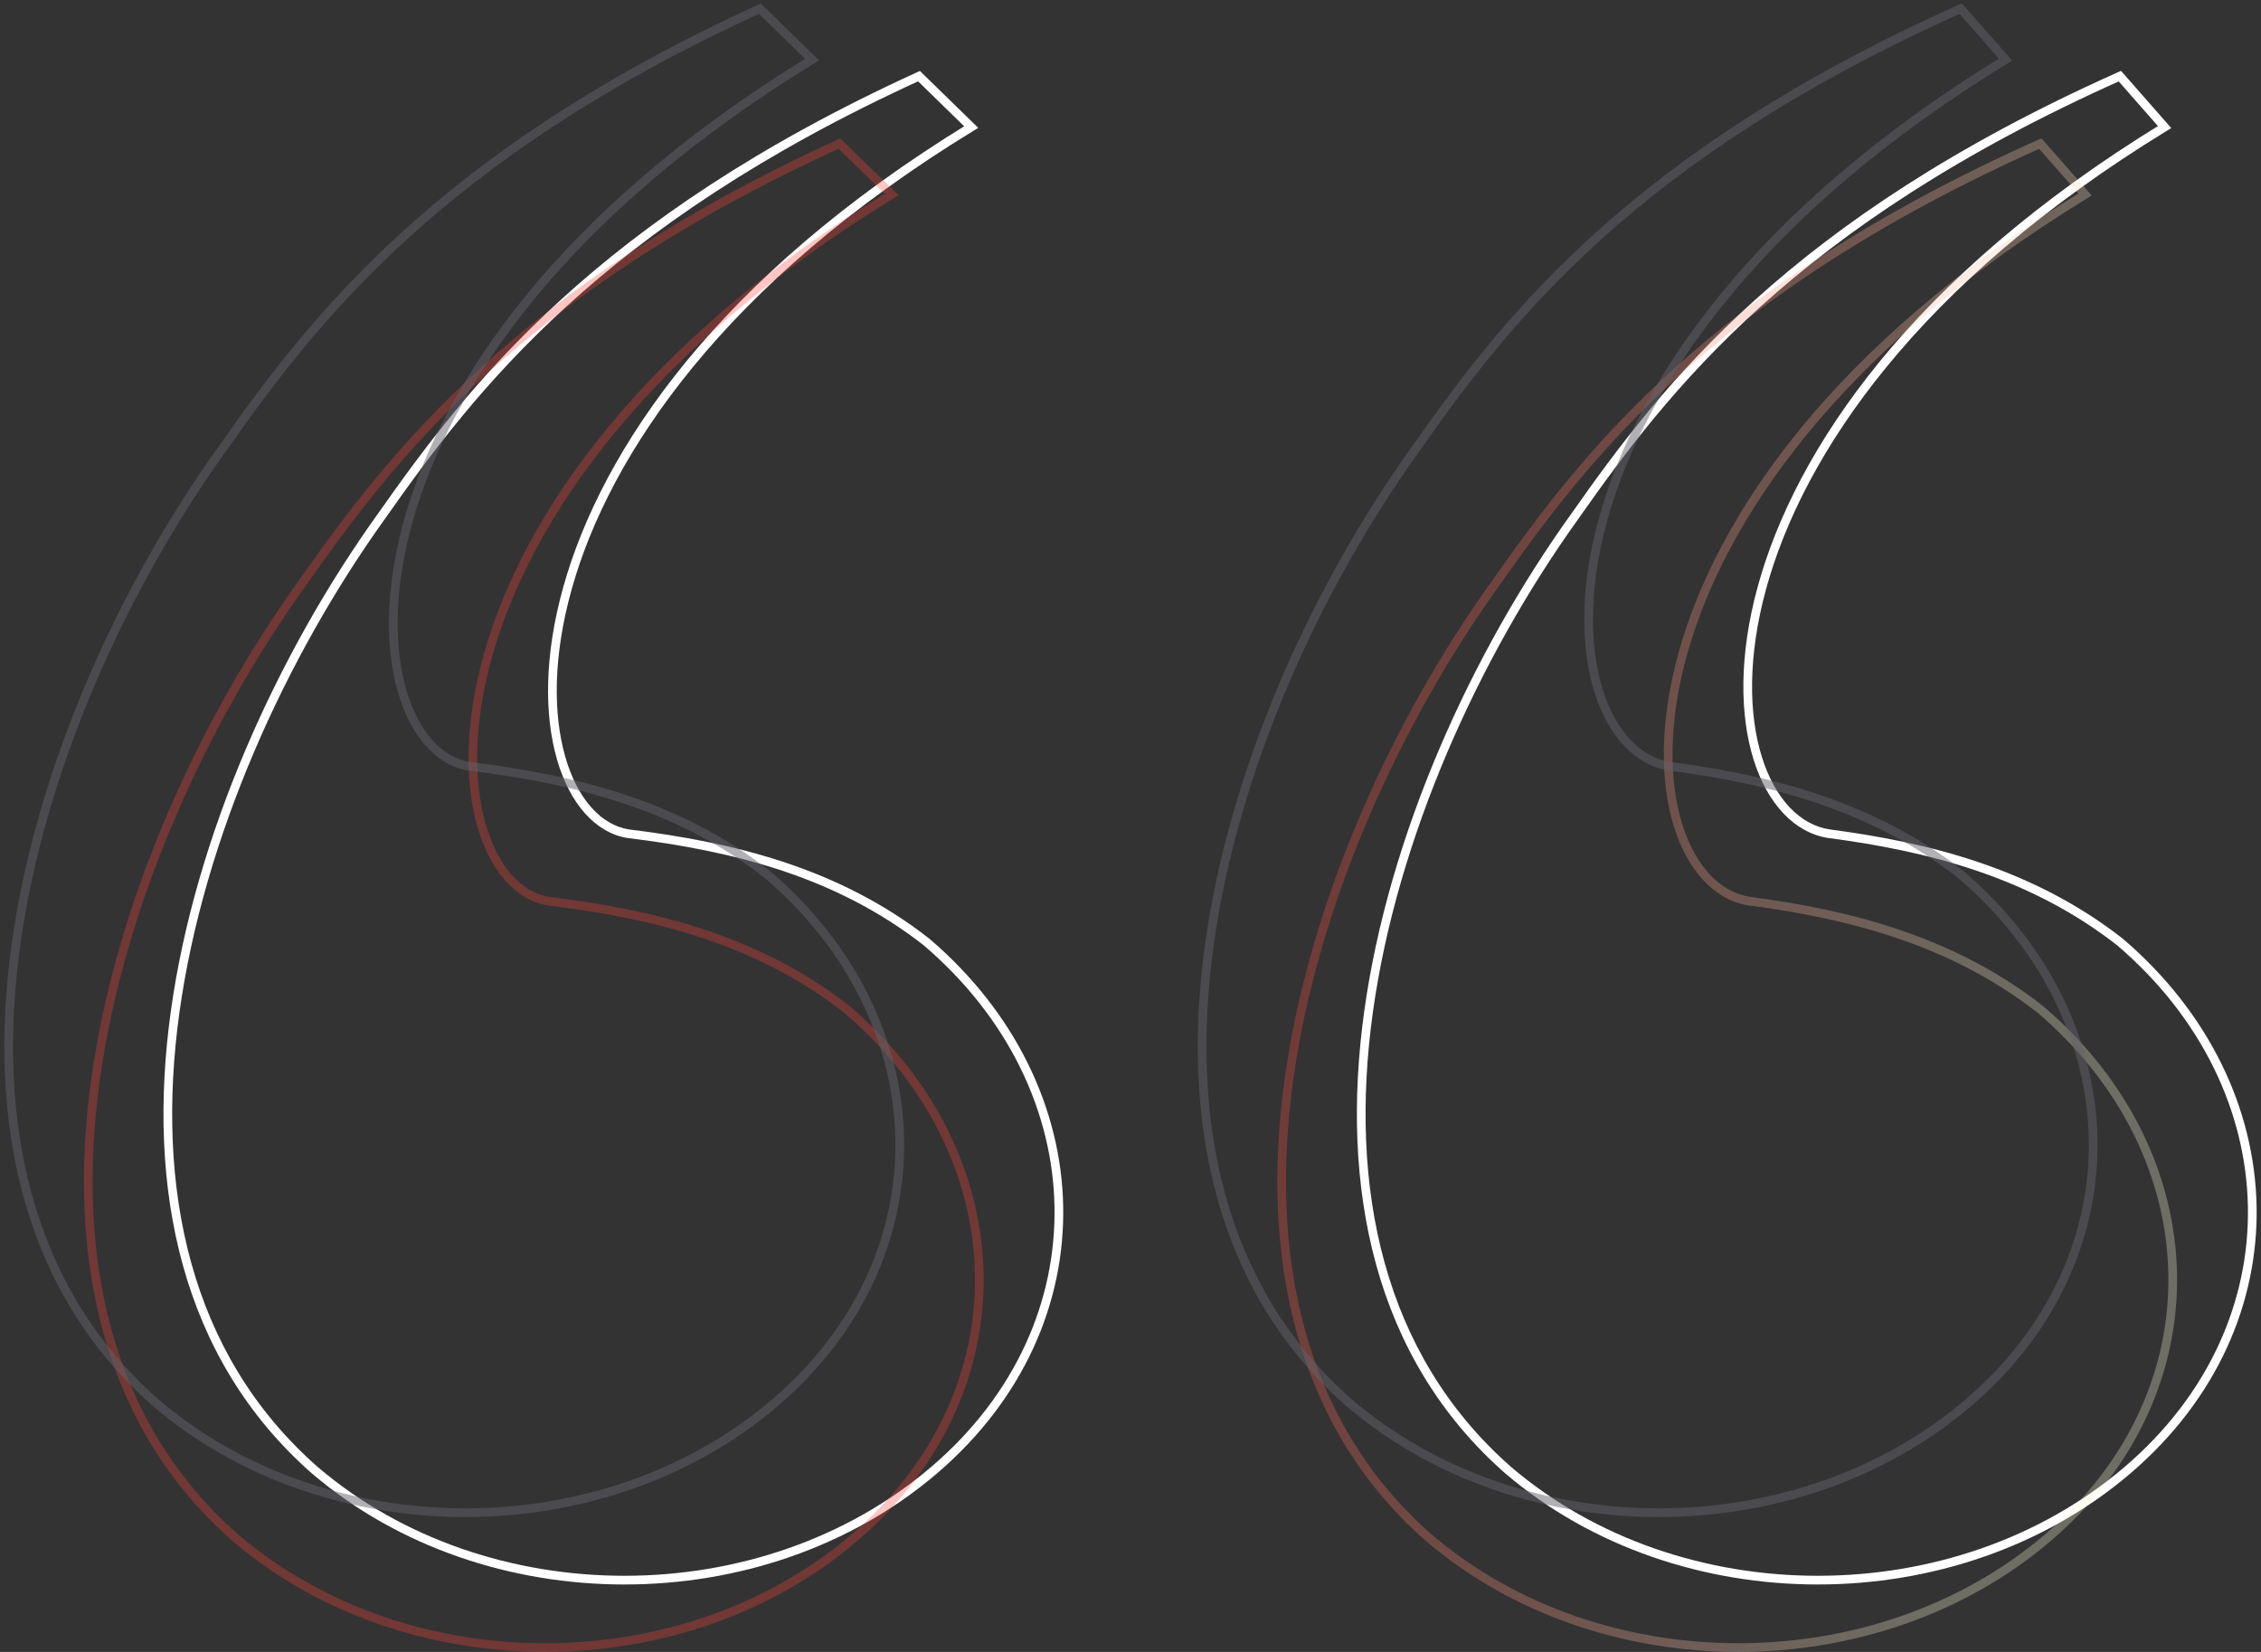 <svg xmlns="http://www.w3.org/2000/svg" width="260" height="190" viewBox="0 0 260 190" fill="none"><rect x="0" y="0" width="260" height="190" fill="#333333" stroke="none"/><path d="M244.629 169.112L244.953 169.492L244.629 169.112ZM243.771 108.338L244.096 107.958L244.088 107.951L244.079 107.944L243.771 108.338ZM173.45 169.112L173.12 169.487L173.126 169.492L173.45 169.112ZM181.168 59.28L181.574 59.572L181.578 59.567L181.168 59.28ZM243.771 8.757L244.147 8.427L243.904 8.151L243.567 8.301L243.771 8.757ZM248.917 14.615L249.177 15.041L249.684 14.732L249.292 14.285L248.917 14.615ZM210.326 95.891L210.251 96.385L210.261 96.386L210.326 95.891ZM107.395 169.112L107.719 169.492L107.395 169.112ZM106.537 108.338L106.862 107.958L106.854 107.951L106.845 107.945L106.537 108.338ZM36.216 169.112L35.886 169.488L35.892 169.492L36.216 169.112ZM43.934 59.28L44.34 59.572L44.343 59.568L43.934 59.28ZM105.679 8.757L106.029 8.4L105.783 8.16L105.472 8.303L105.679 8.757ZM111.682 14.615L111.943 15.042L112.492 14.706L112.032 14.257L111.682 14.615ZM72.234 95.891L72.155 96.384L72.164 96.386L72.174 96.387L72.234 95.891ZM244.953 169.492C254.924 160.979 259.71 149.855 259.493 138.715C259.275 127.578 254.058 116.464 244.096 107.958L243.446 108.718C253.209 117.054 258.282 127.906 258.493 138.735C258.704 149.561 254.058 160.403 244.304 168.731L244.953 169.492ZM173.126 169.492C193.037 186.492 225.042 186.492 244.953 169.492L244.304 168.731C224.767 185.413 193.312 185.413 173.775 168.731L173.126 169.492ZM180.762 58.988C169.147 75.15 159.676 96.093 156.876 116.324C154.075 136.556 157.941 156.157 173.12 169.487L173.78 168.736C158.944 155.707 155.092 136.5 157.866 116.461C160.64 96.42 170.035 75.627 181.574 59.572L180.762 58.988ZM243.567 8.301C205.726 25.19 191.083 44.301 180.759 58.992L181.578 59.567C191.836 44.97 206.35 26.006 243.975 9.214L243.567 8.301ZM249.292 14.285L244.147 8.427L243.395 9.087L248.541 14.945L249.292 14.285ZM210.4 95.396C207.019 94.887 204.126 91.937 202.603 87.058C201.083 82.192 200.965 75.497 203.09 67.741C207.337 52.24 220.531 32.565 249.177 15.041L248.656 14.188C219.845 31.812 206.454 51.676 202.125 67.477C199.962 75.372 200.059 82.268 201.648 87.356C203.233 92.431 206.343 95.796 210.251 96.385L210.4 95.396ZM244.079 107.944C233.684 99.809 221.573 96.864 210.391 95.395L210.261 96.386C221.375 97.846 233.276 100.759 243.463 108.732L244.079 107.944ZM107.719 169.492C117.69 160.979 122.476 149.855 122.259 138.715C122.041 127.578 116.824 116.464 106.862 107.958L106.212 108.719C115.975 117.054 121.048 127.906 121.259 138.735C121.47 149.561 116.824 160.404 107.07 168.732L107.719 169.492ZM35.892 169.492C55.803 186.493 87.808 186.493 107.719 169.492L107.07 168.732C87.533 185.413 56.078 185.413 36.541 168.732L35.892 169.492ZM43.528 58.988C31.913 75.15 22.442 96.093 19.642 116.324C16.841 136.556 20.707 156.157 35.886 169.488L36.546 168.736C21.71 155.707 17.858 136.501 20.632 116.461C23.406 96.421 32.801 75.628 44.34 59.572L43.528 58.988ZM105.472 8.303C68.489 25.192 53.847 44.304 43.525 58.993L44.343 59.568C54.603 44.968 69.119 26.004 105.887 9.212L105.472 8.303ZM112.032 14.257L106.029 8.4L105.33 9.115L111.333 14.973L112.032 14.257ZM72.313 95.397C69.158 94.892 66.418 91.957 65.01 87.069C63.607 82.2 63.569 75.501 65.748 67.744C70.102 52.24 83.297 32.564 111.943 15.042L111.422 14.189C82.611 31.812 69.222 51.676 64.785 67.474C62.568 75.368 62.584 82.26 64.049 87.346C65.508 92.41 68.45 95.791 72.155 96.384L72.313 95.397ZM106.845 107.945C96.448 99.807 84.335 96.863 72.295 95.394L72.174 96.387C84.145 97.847 96.044 100.761 106.229 108.732L106.845 107.945Z" fill="white"></path><path opacity="0.3" d="M98.246 176.868L98.57 177.249L98.246 176.868ZM97.388 116.095L97.713 115.715L97.705 115.708L97.696 115.701L97.388 116.095ZM27.067 176.868L26.737 177.244L26.743 177.249L27.067 176.868ZM34.785 67.037L35.191 67.329L35.195 67.324L34.785 67.037ZM96.531 16.514L96.88 16.156L96.635 15.917L96.323 16.059L96.531 16.514ZM102.534 22.372L102.794 22.798L103.343 22.463L102.883 22.014L102.534 22.372ZM63.085 103.647L63.006 104.141L63.016 104.143L63.025 104.144L63.085 103.647ZM235.48 176.869L235.155 176.488L235.48 176.869ZM234.622 116.095L234.947 115.715L234.939 115.708L234.93 115.701L234.622 116.095ZM164.301 176.869L163.971 177.244L163.977 177.249L164.301 176.869ZM172.02 67.037L172.426 67.329L172.429 67.324L172.02 67.037ZM234.622 16.514L234.998 16.184L234.755 15.908L234.418 16.058L234.622 16.514ZM239.768 22.372L240.029 22.799L240.535 22.488L240.143 22.042L239.768 22.372ZM201.177 103.648L201.102 104.142L201.112 104.143L201.177 103.648ZM98.57 177.249C108.541 168.736 113.327 157.612 113.11 146.472C112.893 135.335 107.675 124.22 97.713 115.715L97.064 116.475C106.826 124.81 111.899 135.662 112.11 146.491C112.321 157.318 107.675 168.16 97.921 176.488L98.57 177.249ZM26.743 177.249C46.654 194.249 78.659 194.249 98.57 177.249L97.921 176.488C78.384 193.169 46.929 193.169 27.392 176.488L26.743 177.249ZM34.38 66.745C22.764 82.907 13.293 103.85 10.493 124.081C7.692 144.313 11.558 163.914 26.737 177.244L27.397 176.493C12.561 163.464 8.709 144.257 11.483 124.218C14.257 104.177 23.652 83.384 35.191 67.329L34.38 66.745ZM96.323 16.059C59.34 32.949 44.699 52.06 34.376 66.749L35.195 67.324C45.454 52.725 59.97 33.761 96.738 16.969L96.323 16.059ZM102.883 22.014L96.88 16.156L96.181 16.872L102.184 22.73L102.883 22.014ZM63.164 103.154C60.009 102.649 57.269 99.714 55.861 94.825C54.459 89.957 54.421 83.258 56.599 75.501C60.953 59.997 74.148 40.321 102.794 22.798L102.273 21.945C73.462 39.569 60.073 59.432 55.636 75.231C53.419 83.124 53.435 90.017 54.9 95.102C56.359 100.167 59.301 103.548 63.006 104.141L63.164 103.154ZM97.696 115.701C87.3 107.564 75.186 104.62 63.146 103.151L63.025 104.144C74.996 105.604 86.895 108.517 97.08 116.489L97.696 115.701ZM235.804 177.249C245.775 168.736 250.561 157.612 250.344 146.472C250.127 135.335 244.909 124.221 234.947 115.715L234.298 116.475C244.06 124.811 249.133 135.663 249.344 146.492C249.555 157.318 244.909 168.16 235.155 176.488L235.804 177.249ZM163.977 177.249C183.888 194.249 215.893 194.249 235.804 177.249L235.155 176.488C215.618 193.17 184.163 193.17 164.626 176.488L163.977 177.249ZM171.613 66.745C159.998 82.907 150.527 103.85 147.727 124.081C144.926 144.313 148.792 163.914 163.971 177.244L164.631 176.493C149.795 163.464 145.943 144.257 148.717 124.218C151.491 104.177 160.886 83.385 172.426 67.329L171.613 66.745ZM234.418 16.058C196.577 32.947 181.934 52.059 171.61 66.749L172.429 67.324C182.687 52.727 197.201 33.764 234.826 16.971L234.418 16.058ZM240.143 22.042L234.998 16.184L234.247 16.844L239.392 22.702L240.143 22.042ZM201.251 103.153C197.87 102.644 194.977 99.694 193.454 94.815C191.934 89.95 191.816 83.254 193.941 75.498C198.188 59.997 211.382 40.322 240.029 22.799L239.507 21.945C210.696 39.569 197.306 59.433 192.977 75.234C190.814 83.129 190.91 90.025 192.499 95.113C194.084 100.188 197.194 103.553 201.102 104.142L201.251 103.153ZM234.93 115.701C224.535 107.566 212.424 104.621 201.242 103.152L201.112 104.143C212.227 105.603 224.127 108.516 234.314 116.489L234.93 115.701Z" fill="url(#paint0_linear_85_235)"></path><path opacity="0.5" d="M89.097 161.354L89.421 161.735L89.097 161.354ZM88.239 100.581L88.564 100.201L88.556 100.194L88.547 100.187L88.239 100.581ZM17.918 161.354L17.588 161.73L17.594 161.735L17.918 161.354ZM25.637 51.523L26.043 51.814L26.046 51.81L25.637 51.523ZM87.382 1L87.731 0.642L87.486 0.403L87.174 0.545L87.382 1ZM93.385 6.858L93.645 7.284L94.194 6.949L93.734 6.5L93.385 6.858ZM53.936 88.133L53.857 88.627L53.867 88.628L53.876 88.629L53.936 88.133ZM226.331 161.354L226.006 160.974L226.331 161.354ZM225.473 100.581L225.798 100.201L225.79 100.194L225.781 100.187L225.473 100.581ZM155.152 161.354L154.822 161.73L154.828 161.735L155.152 161.354ZM162.871 51.523L163.277 51.814L163.28 51.81L162.871 51.523ZM225.473 1L225.849 0.67L225.606 0.393L225.269 0.543L225.473 1ZM230.619 6.858L230.88 7.284L231.386 6.974L230.994 6.528L230.619 6.858ZM192.028 88.133L191.953 88.628L191.963 88.629L192.028 88.133ZM89.421 161.735C99.392 153.222 104.178 142.098 103.961 130.958C103.744 119.821 98.526 108.706 88.564 100.201L87.915 100.961C97.677 109.296 102.75 120.148 102.961 130.977C103.173 141.804 98.526 152.646 88.772 160.974L89.421 161.735ZM17.594 161.735C37.505 178.735 69.51 178.735 89.421 161.735L88.772 160.974C69.235 177.655 37.78 177.655 18.243 160.974L17.594 161.735ZM25.23 51.231C13.615 67.392 4.144 88.336 1.344 108.567C-1.457 128.799 2.409 148.4 17.588 161.73L18.248 160.979C3.412 147.949 -0.44 128.743 2.334 108.704C5.108 88.663 14.503 67.87 26.043 51.814L25.23 51.231ZM87.174 0.545C50.191 17.435 35.55 36.546 25.227 51.235L26.046 51.81C36.305 37.211 50.821 18.247 87.589 1.455L87.174 0.545ZM93.734 6.5L87.731 0.642L87.032 1.358L93.035 7.216L93.734 6.5ZM54.015 87.639C50.86 87.134 48.12 84.2 46.712 79.311C45.31 74.443 45.272 67.744 47.45 59.987C51.804 44.483 64.999 24.807 93.645 7.284L93.124 6.431C64.313 24.055 50.924 43.918 46.487 59.716C44.271 67.61 44.286 74.503 45.751 79.588C47.21 84.653 50.152 88.034 53.857 88.627L54.015 87.639ZM88.547 100.187C78.151 92.05 66.037 89.106 53.997 87.637L53.876 88.629C65.847 90.09 77.746 93.003 87.931 100.975L88.547 100.187ZM226.655 161.735C236.626 153.222 241.412 142.098 241.195 130.958C240.978 119.821 235.76 108.706 225.798 100.201L225.149 100.961C234.911 109.296 239.984 120.148 240.195 130.977C240.407 141.804 235.76 152.646 226.006 160.974L226.655 161.735ZM154.828 161.735C174.739 178.735 206.744 178.735 226.655 161.735L226.006 160.974C206.469 177.655 175.014 177.655 155.477 160.974L154.828 161.735ZM162.465 51.231C150.849 67.392 141.378 88.336 138.578 108.567C135.777 128.799 139.643 148.4 154.822 161.73L155.482 160.979C140.646 147.949 136.794 128.743 139.568 108.704C142.342 88.663 151.737 67.87 163.277 51.814L162.465 51.231ZM225.269 0.543C187.428 17.433 172.785 36.544 162.461 51.235L163.28 51.81C173.538 37.212 188.052 18.249 225.677 1.457L225.269 0.543ZM230.994 6.528L225.849 0.67L225.098 1.33L230.243 7.188L230.994 6.528ZM192.102 87.639C188.721 87.129 185.828 84.179 184.305 79.301C182.785 74.435 182.667 67.739 184.792 59.984C189.039 44.483 202.233 24.807 230.88 7.284L230.358 6.431C201.547 24.054 188.157 43.918 183.828 59.719C181.665 67.615 181.761 74.511 183.35 79.599C184.935 84.674 188.045 88.039 191.953 88.628L192.102 87.639ZM225.781 100.187C215.386 92.051 203.275 89.106 192.093 87.637L191.963 88.629C203.078 90.089 214.978 93.002 225.165 100.975L225.781 100.187Z" fill="#64626A"></path><defs><linearGradient id="paint0_linear_85_235" x1="181.603" y1="-83.879" x2="269.451" y2="-67.584" gradientUnits="userSpaceOnUse"><stop stop-color="#FF4437"></stop><stop offset="1" stop-color="#F6F6D7"></stop></linearGradient></defs></svg>